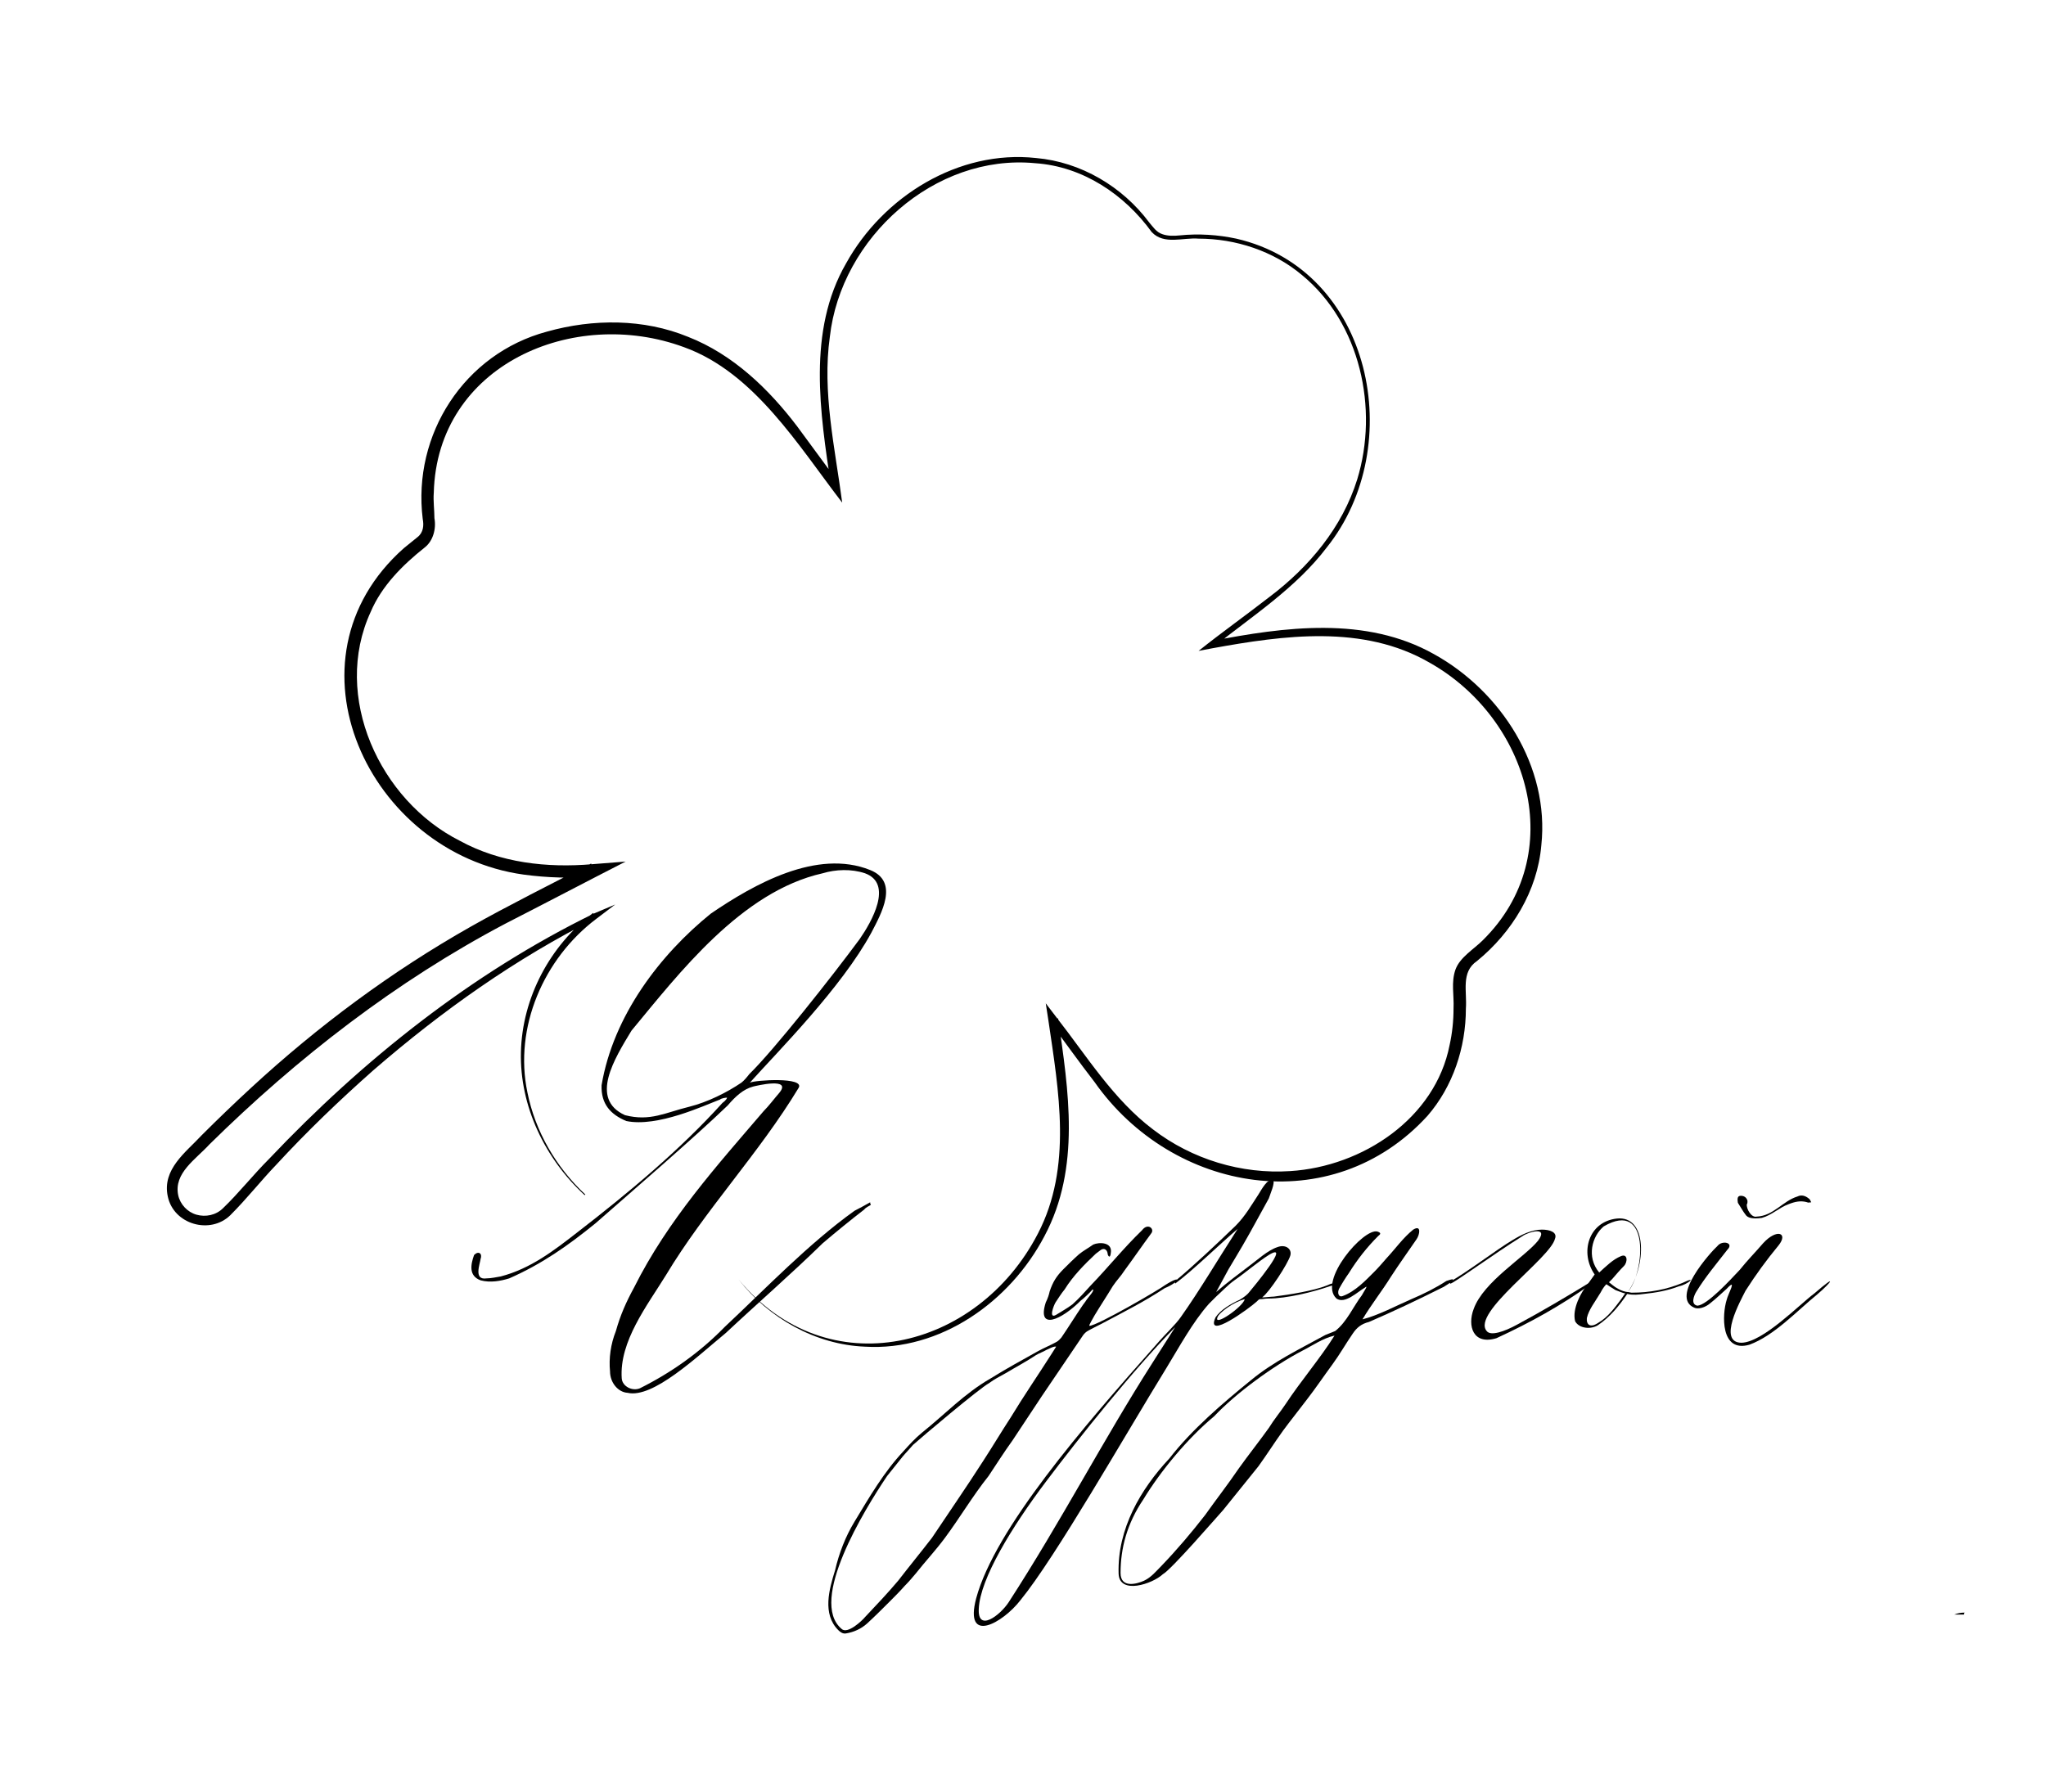 <?xml version="1.0" encoding="UTF-8"?> <svg xmlns="http://www.w3.org/2000/svg" xmlns:xlink="http://www.w3.org/1999/xlink" version="1.1" id="Слой_1" x="0px" y="0px" viewBox="0 0 314.6 275.6" style="enable-background:new 0 0 314.6 275.6;" xml:space="preserve"> <g> <path d="M122.8,167.3c-6.1,10.1-14.4,18.8-20.4,28.8c-2.9,4.7-7.2,10.2-6.8,15.9c0.1,1.2,1.6,2,2.8,1.5c4.8-2.4,9.2-5.5,13-9.4 c6.3-5.9,13-12.9,20-17.9c0.8-0.4,1.5-0.8,2.4-1.3c0,0.3,0.1,0.3,0.1,0.4c-0.3,0.2-0.8,0.4-1,0.7c-2.2,1.7-4.4,3.5-6.4,5.2 c-4.8,4.7-10.1,9.3-14.9,13.8c-4.5,3.7-11.2,10.1-15.1,9.2c-1.5-0.1-2.7-1.6-2.7-3.3c-0.2-2,0.1-4.2,0.9-6.2 c0.7-2.5,1.6-4.5,2.8-6.7c5.2-10.4,12.8-18.8,19.9-27.1c0.8-0.8,1.7-2,2.4-2.8c2.1-2.5-3.6-1.1-4-1c-1.5,0.4-2.7,1.5-3.9,2.9 c-5.2,5-14.6,13.1-20.3,18.1c-4.3,3.5-8.3,6.3-13.3,8.5c-1.3,0.4-2.9,0.7-4.4,0.3c-1.9-0.7-1.5-2.5-1-3.9c0.7-0.7,1.3-0.2,1,0.6 c-0.1,0.8-1.1,3.3,0.9,3c0.7,0,1.6-0.2,2.2-0.3c4.6-1.2,8.2-4,11.8-6.8c7.9-6.1,15.8-12.7,22.3-19.9c0,0,0.6-0.4,0.7-0.8 c-0.2,0-0.9,0.1-1.1,0.3c-2.4,0.9-9.6,4.3-14.4,3.3c-2.4-1-3.9-2.6-3.8-5.5c1.8-10.7,9-20.1,16.8-26.4c6.6-4.5,16.3-10,24.5-6.7 c4.5,1.8,1.7,6.7,0.2,9.6c-4.6,8.5-14.4,18.3-18.7,23.1C116.1,166.1,123.8,165.6,122.8,167.3z M97.1,158.5c-2.6,4.3-6.5,10.5-1,13 c3.9,1,6.2-0.4,9.9-1.3c2.8-0.7,5.8-2.2,8-3.7c0.4-0.3,0.9-0.9,1.2-1.3c3.8-3.7,12.8-15.1,17-20.8c1.8-2.6,5.2-8.5,0.8-10.1 c-2.1-0.7-4.5-0.6-6.5,0C114,137.1,104.4,149.7,97.1,158.5z"></path> <g> <path d="M166.2,200c-3,3-6.8,4.7-5.4,0.3c0.3-0.6,0.5-1.2,0.6-1.7c0.5-1.5,1.1-2.4,2.1-3.4c0.7-0.7,1.5-1.5,2.4-2.3 c0.6-0.5,1.5-1,2.2-1.5c0.9-0.4,3-0.4,2.7,1.3c-0.1,1-0.5,0.4-0.5,0c-0.1-0.5-0.5-0.8-1-0.5c-0.3,0.2-0.5,0.4-0.8,0.6 c-1.7,1.6-3.5,3.4-4.8,5.5c-0.5,0.6-1,1.4-1.4,2c-0.3,0.5-1.1,2.6,0.1,1.9c0.8-0.5,1.7-1,2.5-1.6c1-0.9,1.9-1.9,2.8-2.9 c2.7-2.8,5.1-5.8,7.9-8.5c0.9-1.2,2-0.2,1.4,0.5c-1.4,1.9-2.7,3.8-4.1,5.7c-0.5,0.8-1.2,1.5-1.8,2.4c-0.9,1.5-1.9,3-2.8,4.5 c-0.2,0.4-0.9,1.5-0.8,1.6c1.2,0,10.8-5.6,11.7-6.3c2.7-1.7,2.1-0.4-0.1,0.5c-3.2,2.1-6,3.5-9,5.1c-0.9,0.5-1.8,0.9-2.7,1.4 c-0.4,0.2-0.7,0.5-0.9,0.8c-2.1,3.1-4.2,6.2-6.3,9.3c-1.5,2.3-3,4.5-4.5,6.8c-1.3,1.8-2.5,3.7-3.7,5.5c-2.4,3-4.4,6.4-6.7,9.5 c-1.4,1.9-3,3.6-4.5,5.5c-0.5,0.6-1.1,1.3-1.7,1.9c-0.7,0.8-1.5,1.6-2.3,2.4c-1.2,1.2-2.3,2.3-3.5,3.4c-0.9,0.8-2,1.3-3.2,1.5 c-0.5,0.1-0.9-0.2-1.2-0.5c-2.5-2.5-1.4-6.3-0.5-9.2c0.6-2.6,1.6-5.2,3-7.5c2.3-3.8,4.5-7.6,7.5-10.8c0.9-1,1.8-2,2.9-2.9 c3.5-2.8,6.5-6,10.5-8.3c2.4-1.5,4.8-2.8,7.3-4.2c0.9-0.5,1.9-0.9,2.8-1.4c0.4-0.2,0.6-0.5,0.8-0.7c1.1-1.6,2.2-3.4,3.3-5 c0.2-0.3,0.4-0.5,0.5-0.7c0.4-0.6,1.4-1.6,1-1.7C167.6,198.8,166.5,199.8,166.2,200z M160.9,207.6c-0.5,0.3-1.1,0.5-1.6,0.8 c-1.5,1-3.2,1.9-4.7,2.8c-0.9,0.5-1.7,0.9-2.5,1.5c-1.5,0.8-10.6,8.5-11.7,9.5c-0.5,0.6-1.1,1.2-1.6,1.8c-0.8,1-1.6,2-2.4,3 c-3.5,5.2-12.1,19.2-7,23.5c0.9,0.9,3.2-1.3,3.6-1.8c1.7-1.8,3.5-3.7,5.1-5.6c1.7-2.2,3.5-4.4,5.2-6.6c2.6-3.9,5.3-7.8,7.8-11.7 c1.5-2.3,2.8-4.5,4.3-6.8c2-3.3,4.2-6.5,6.3-9.8c0.1-0.2,0.6-0.9,0.7-1.1C162,207,161.2,207.5,160.9,207.6z"></path> <path d="M181.6,202.5c2.9-4.1,5.6-8.7,8.7-13.5c-2.5,2.1-7,6.5-9.6,8.4l-0.1-0.3c2.9-2.4,6.5-5.8,9.4-8.6c1.5-1.5,2.5-3.3,3.5-4.8 c0.5-0.8,1.4-2.5,2.2-2.2c0.5,0.2-0.5,2.4-0.6,2.8c-1.4,2.5-2.6,4.8-4,7.2c-0.8,1.4-1.5,2.5-2.2,3.7l-1.9,3.5 c1.6-1.4,3.5-2.8,5.2-4.1c1.1-0.8,2.7-2.3,4.2-2.8c1.3-0.5,2.3,0.3,2,1.3c-0.4,1.3-3.2,5.6-4.3,6.4c-0.2,0.1,1.4-0.1,1.8-0.1 c2.4-0.3,6.1-0.9,8.1-1.7c1.4-0.7,2.6-0.4,0.5,0.1c-2.6,0.9-6.6,1.9-9.5,1.9c-0.5,0-0.8,0.1-1.3,0.1c-0.1,0-0.3,0.2-0.5,0.4 c-1.1,1-7.9,6-6.3,2.4c0.8-1.2,2.4-2.1,3.7-2.7c0.7-0.4,1.3-0.9,1.5-1.2c0.5-0.6,6.6-7.9,3-5.7c-1.6,1-3.7,2.8-5.3,3.9 c-1.1,0.8-1.9,1.7-2.8,2.5c-0.4,0.4-0.7,0.7-1.1,1.1c-2.5,2.8-4.6,6.7-6.5,9.8c-6.4,10.4-17.1,29.2-22.5,35.8 c-2.7,3.5-8.7,6.9-6.8-0.3c2.9-10.7,16.5-26.4,27.5-38.8C179.4,204.9,180.7,203.8,181.6,202.5z M150.5,247.4c-0.2,3.7,3.3,1,4.6-1 c8.1-12.5,14.5-24.9,22.1-36.8l3.5-5.5c-6.4,6.5-14.7,16.9-19.9,23.8C155.6,234.8,150.7,242.8,150.5,247.4z M187.2,202.6 c-0.6,1.5,3.9-1.6,4.2-2.8C189.7,200.2,187.4,201.9,187.2,202.6z"></path> <path d="M222,197.9c-4.2,2.1-7.8,3.8-11.5,5.4c-1.2,0.3-1.9,0.9-2.5,1.8c-1.1,1.6-2,3.2-3.1,4.7c-1.4,1.9-2.6,3.7-4,5.5 c-1.2,1.6-2.5,3.2-3.6,4.7c-1.3,1.8-2.5,3.7-3.8,5.5c-1.8,2.2-3.6,4.5-5.4,6.7c-1,1.1-8,9.2-9.3,9.9c-1.6,1.5-6.7,3.2-6.8-0.1 c-0.2-6.9,3.4-13,7.8-17.7c3.5-4.5,8.2-8.5,12.5-12c3.5-2.9,7.5-4.8,11.5-7c0.5-0.2,1-0.4,1.5-0.6c1.8-1.4,2.8-3.8,4.1-5.5 c0.2-0.4,1.1-1.7,0.5-1.2c-1.2,0.7-3.1,2.6-4.4,1.7c-2.9-2.7,4.2-10.9,6.3-10.3c0.6,0.2,0.5,0.4,0.1,0.7c-1.7,1.7-3.2,3.6-4.5,5.7 c-0.5,0.7-1,1.5-1.5,2.4c-0.3,0.6-0.1,1.4,0.6,1.1c1.9-0.7,3.5-2.4,4.8-3.7c0.6-0.6,1.3-1.4,1.9-2.1c1.4-1.5,2.5-3.1,4.1-4.4 c1.3-0.8,1,0.8,0.5,1.5c-1.3,1.9-2.6,3.7-3.9,5.7c-1.5,2.4-3.1,4.4-4.4,6.6c2.4-0.6,5.2-2.1,7.5-3.1c1.9-0.8,3.7-1.7,5.4-2.8 C224.6,196.2,222.7,197.5,222,197.9z M200.3,207.7c-4.6,2.4-10.3,6.6-13.6,10.1c-4.1,3.4-8.3,8.5-10.9,12.8 c-2.5,3.7-3.5,7.5-3.5,11.3c0,2.4,2.5,1.7,3.6,1.2c1.1-0.5,1.9-1.5,2.7-2.3c2.4-2.5,4.6-5.1,6.7-7.8c1.7-2.4,3.5-4.7,5.2-7.2 c1.5-2.1,3.1-4.1,4.6-6.2c0.8-1.3,1.8-2.5,2.6-3.7c2.3-3.5,5.3-7,7.5-10.5C203.4,205.8,201.7,207,200.3,207.7z M302.1,248 c-0.1,0.1-0.1,0.2-0.1,0.3c-0.5,0-1,0-1.5,0C301,248.1,301.5,248,302.1,248z"></path> <path d="M226.6,201.3c1.5-4.2,7.9-8,9.9-10.5c1.7-2.3-1.6-1.3-2.4-0.7c-4.5,2.8-10.9,7.5-11.1,7.3l-0.2-0.2 c2.6-1.4,7.4-5.1,9.8-6.5c1.3-0.8,2.9-1.6,4.5-1.6c1.2,0,2.4,0.4,2,1.4c-0.7,3-12.9,11.4-10.5,14.2c0.6,0.8,2.7,0.1,4.7-1 c3.9-2.1,7.6-4.3,11.2-6.5l0.1,0.3c-4.6,3.3-9.3,5.9-14.5,8.3C226.5,206.9,225.6,203.9,226.6,201.3z"></path> <path d="M258.7,197.3c2.5-1.2,0.7,0.3-0.5,0.5c-1.8,0.7-3.6,1-5.5,1.2c-0.8,0.1-1.5,0.2-2.5,0c-1.2,1.8-2.7,3.6-4.5,4.8 c-1.1,0.7-2.9,0.5-3.5-0.6c-0.5-1.9,0.9-4.5,2-5.8l1-1.4c-2.3-3.3-1-8.1,3.4-8.6c4.8-0.5,4.5,7.4,1.7,11.3c0.2,0,0.4,0.1,0.6,0.1 C253.7,198.8,256.3,198.3,258.7,197.3z M249.9,198.9c-0.3,0-0.9-0.3-1.5-0.5c-0.5-0.3-1.1-0.7-1.4-0.9c-0.1,0.1-0.5,0.5-0.9,1.3 c-0.9,1.5-1.8,2.6-2.1,3.9c-0.1,1,0.5,1.6,1.8,0.7c1.4-0.8,2.5-2.3,3.4-3.5L249.9,198.9z M246.6,188.6c-1.8,1.5-2.7,4.7-0.7,7.1 c1.1-1,2.1-2,3.3-2.5c1.1-0.5,1.1,0.9,0.5,1.5c-0.6,0.6-1.2,1.3-1.8,2l-0.5,0.5c0.3,0.2,0.8,0.7,1.4,1c0.5,0.3,1.2,0.5,1.5,0.5 C252.9,195.7,253.8,184.4,246.6,188.6z"></path> <path d="M265.6,192.2c-1.7,2.2-3.4,4.2-4.8,6.5c-0.3,0.5-0.9,1.9,0.2,2.1c1.5-0.1,5-3.9,6.5-5.5c1.2-1.5,2.4-2.7,3.6-4.1 c2.1-2.3,3.9-1.6,2.4,0.3c-1.9,2.3-3.5,4.5-5.1,7c-0.7,1.4-4.4,8-0.6,8c3.3-0.1,8.9-5.9,11.2-7.6c3.7-3.2,2.5-1.6,0.5,0.1 c-3.3,2.7-6.7,6.4-10.5,7.8c-4.5,1.3-4.2-4.7-3.5-6.9c0.2-0.9,1.7-3.5,0-1.7c-0.8,0.7-1.6,1.5-2.5,2.2c-0.8,0.7-1.9,1-2.5,0.7 c-3.7-1.6,2.5-8.5,3.6-9.5C264.8,190.7,266.7,191.1,265.6,192.2z M267.7,183.9c0.5,0,0.9,0.3,1,0.8c0,0.2,0,0.4-0.1,0.5 c-0.1,0.7,0.7,2.1,1.5,1.9c2.6-0.1,4-2.4,6.3-3.1c0.6-0.3,1.2-0.1,1.7,0.3c0.2,0.1,0.3,0.4,0.4,0.6c-0.2,0-0.5,0.1-0.6,0 c-1-0.3-1.9-0.1-2.9,0.3c-1.4,0.5-2.6,1.7-4.1,2.1c-1.4,0.2-2.2,0-2.5-0.5c-0.4-0.5-0.7-1.1-1.1-1.7c-0.1-0.1-0.1-0.3-0.1-0.3 C267.1,184.1,267.3,183.9,267.7,183.9z"></path> </g> <path d="M113.6,196.8c13.6,16.5,36.7,10.9,46-7.1c5.3-10.2,3.2-21.9,1.6-32.8c0,0-0.4-2.6-0.4-2.6l1.6,2.1 c4.7,6,8.8,12.7,14.9,17.3c6,4.6,13.6,6.9,21.1,6.4c11.1-0.7,22.3-8.1,24.5-19.4c0.4-1.8,0.6-3.7,0.6-5.6c0.1-2.1-0.4-4,0.3-6 c0.7-1.9,2.8-3.1,4.2-4.5c13.4-13.2,7.1-34.1-8.2-42.7c-10.2-5.9-22.4-4.2-33.4-2.2l-2.1,0.4c3.5-2.8,7.3-5.5,10.9-8.3 c6.1-4.6,11.2-10.7,13.5-18.1c3.3-10.8,0.5-24-8.5-31.4c-4.4-3.7-10.2-5.6-15.9-5.6c-2.4-0.2-5.3,1-7.2-1 c-4.2-5.8-10.6-10.1-17.9-10.6c-15.5-1.5-29.9,11.5-31.6,26.7c-1.2,8.5,0.8,17.1,1.9,25.5c-6.7-8.7-13.5-20-24.3-23.9 c-17-6.3-38,2.7-38.5,22.4c-0.1,1.2,0.1,2.7,0.1,3.9c0.3,1.6-0.2,3.5-1.5,4.5c-3.4,2.7-6.6,5.9-8.3,9.9c-6,13,1.4,29,13.7,35.2 c6.2,3.4,13.4,4.2,20.4,3.6c0,0,5.1-0.4,5.1-0.4c-5.1,2.6-13.3,6.9-18.4,9.5c-16.9,8.9-32.1,20.7-45.6,34c-2.1,2.3-5.5,4.4-4.8,7.8 c0.3,1.4,1.4,2.6,2.8,3c1.4,0.4,3,0.1,4.1-1c2.4-2.3,4.6-5.1,7.1-7.6c14.4-15.2,31.1-28.5,49.9-37.7c0,0,3.3-1.4,3.3-1.4l-2.9,2.2 c-8.1,6.1-12.7,16.7-10.6,26.7c1.2,6,4.4,11.5,8.9,15.7l-0.1,0.1c-6.1-5.6-10-13.7-9.8-22c0.2-8.4,4.5-16.4,11.1-21.4l0.5,0.8 c-12.4,6.2-23.8,14.3-34.3,23.4c-5.2,4.6-10.2,9.4-14.9,14.5c-2.4,2.5-4.5,5.2-7.1,7.8c-3.1,3-8.7,1.4-9.6-2.9 c-0.9-4.2,2.8-6.8,5.2-9.4c2.5-2.5,5-4.9,7.6-7.3c10.3-9.5,21.6-17.9,33.8-24.8c5.1-2.9,13.2-7,18.5-9.7c0,0,0.6,2,0.6,2 c-3.6,0.3-7.3,0.2-11-0.3c-23.8-3.3-37.8-33-18.4-50.2c0,0,2.1-1.7,2.1-1.7c0.9-0.7,1-1.8,0.8-2.8c-1.6-13,6.4-25.4,19.1-28.8 c7.1-2,14.9-2,21.7,0.8c6.9,2.7,12.4,8,16.8,13.8l6.4,8.7l-1.2,0.5c-1.7-11.3-3.7-23.9,2.3-34.3c5.7-10.3,17.3-17.5,29.2-16.2 c6.9,0.6,13.3,4.4,17.4,9.9c0.6,0.7,1.1,1.5,2,1.8c0.8,0.3,1.8,0.3,2.7,0.2c2.9-0.3,5.9-0.1,8.7,0.5c20.9,4.8,26.4,31.9,13.9,47.5 c-4.7,6.2-11.4,10.5-17.4,15.3c0,0-0.4-0.9-0.4-0.9c11.3-2.2,23.8-3.9,34.3,2c10.3,5.7,17.8,17.3,16.5,29.4 c-0.6,7-4.5,13.4-9.9,17.8c-2.5,1.7-1.5,4.7-1.7,7.3c0,6-2,12-5.9,16.5c-14.7,16.1-39.2,11.9-51.2-5.2c-2.4-3.1-4.6-6.2-6.9-9.3 l1.3-0.5c1.6,11.1,3.5,23-2.1,33.5c-5.3,10.1-16,17.7-27.6,17c-7.6-0.3-14.8-4.4-19.4-10.3C113.5,197,113.6,196.8,113.6,196.8 L113.6,196.8z"></path> </g> </svg> 